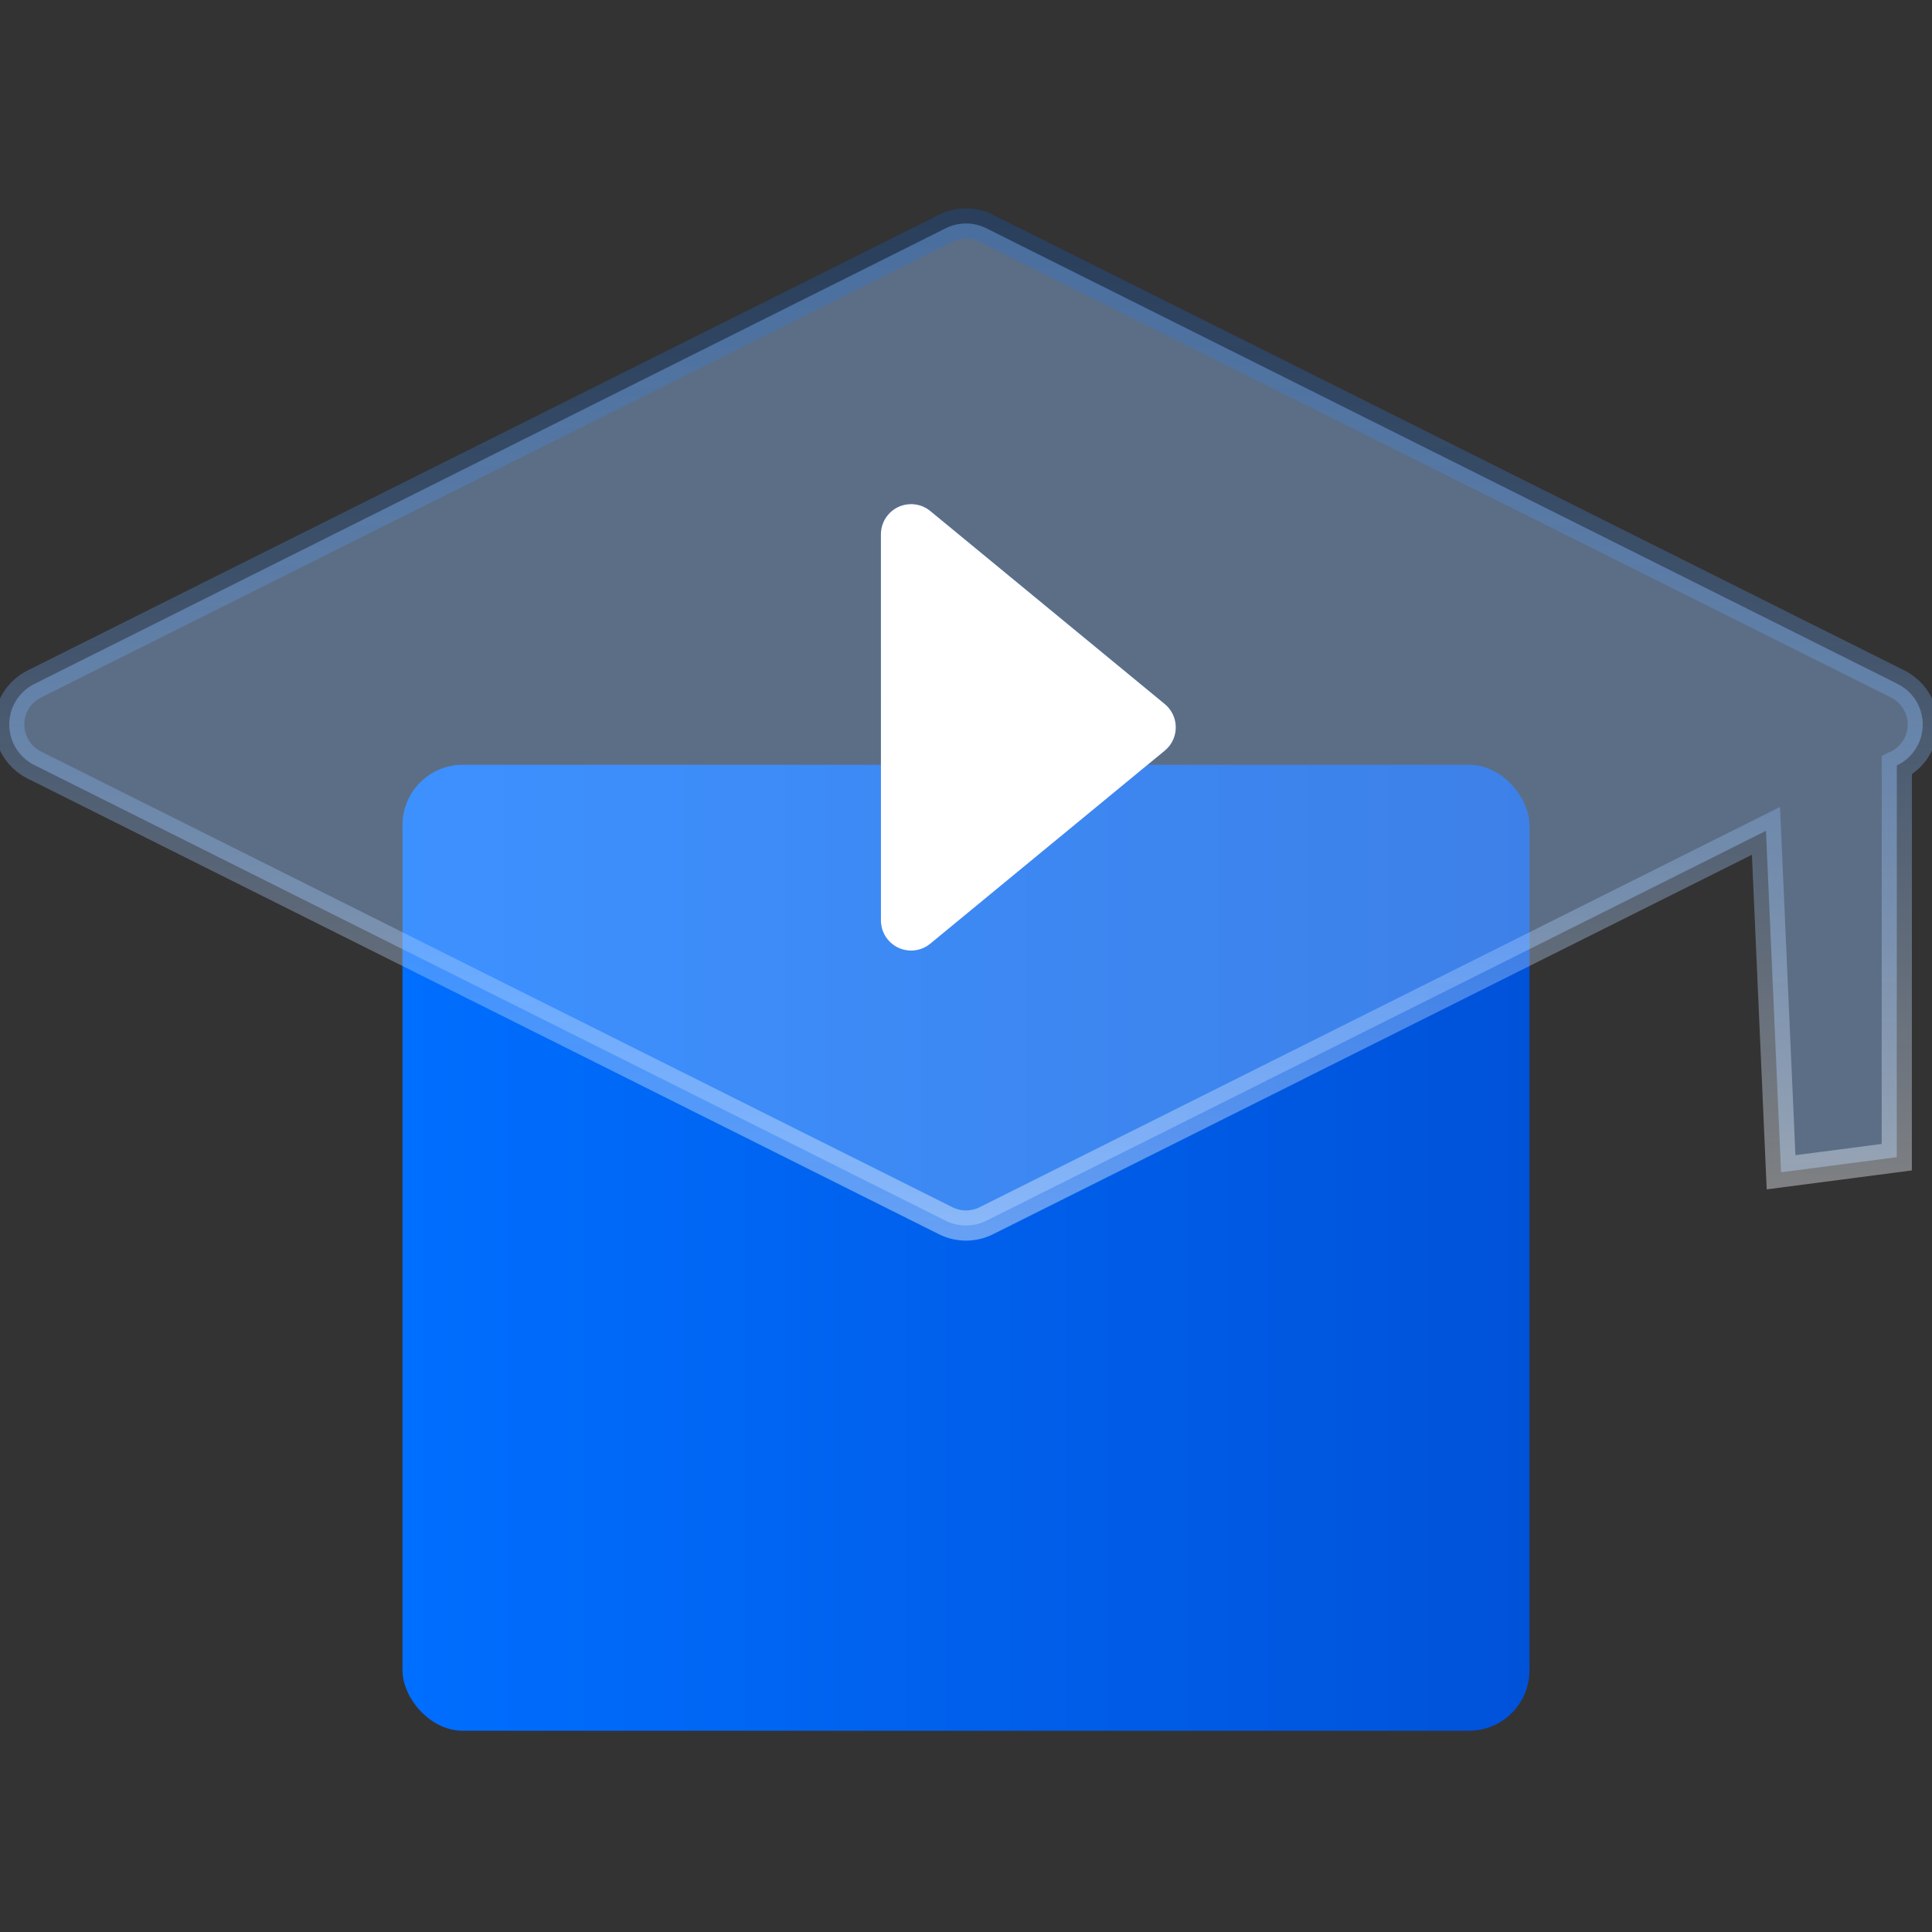<?xml version="1.0" encoding="UTF-8"?>
<svg width="64px" height="64px" viewBox="0 0 64 64" version="1.1" xmlns="http://www.w3.org/2000/svg" xmlns:xlink="http://www.w3.org/1999/xlink">
    <rect x="0" y="0" width="64" height="64" fill="#333333" stroke="none"/>
    <title>70设计学堂</title>
    <defs>
        <linearGradient x1="0%" y1="50%" x2="100%" y2="50%" id="linearGradient-1">
            <stop stop-color="#006EFF" offset="0%"></stop>
            <stop stop-color="#0052D9" offset="100%"></stop>
        </linearGradient>
        <linearGradient x1="50%" y1="0%" x2="50%" y2="100%" id="linearGradient-2">
            <stop stop-color="#006EFF" stop-opacity="0.2" offset="0%"></stop>
            <stop stop-color="#FFFFFF" stop-opacity="0.4" offset="100%"></stop>
        </linearGradient>
        <path d="M26.219,18.926 L35.263,27.971 C35.654,28.361 35.654,28.994 35.263,29.385 C35.099,29.549 34.884,29.651 34.653,29.673 L24.637,30.644 C24.087,30.697 23.599,30.295 23.545,29.745 C23.539,29.681 23.539,29.617 23.545,29.552 L24.516,19.537 C24.57,18.987 25.059,18.585 25.608,18.638 C25.839,18.66 26.055,18.762 26.219,18.926 Z" id="path-3"></path>
    </defs>
    <g id="70设计学堂" stroke="none" stroke-width="1" fill="none" fill-rule="evenodd">
        <rect id="矩形" x="0" y="0" width="64" height="64"></rect>
        <rect id="矩形" fill="url(#linearGradient-1)" x="13.333" y="25.333" width="37.333" height="32" rx="2"></rect>
        <path d="M31.329,7.561 C31.751,7.35 32.249,7.35 32.671,7.561 L32.671,7.561 L62.865,22.658 C63.236,22.844 63.496,23.161 63.618,23.526 C63.739,23.89 63.721,24.3 63.536,24.671 C63.386,24.971 63.139,25.213 62.835,25.356 L62.835,25.356 L62.833,38.333 L59,38.833 L58.5,27.523 L32.671,40.439 C32.249,40.65 31.751,40.65 31.329,40.439 L31.329,40.439 L1.135,25.342 C0.764,25.156 0.504,24.839 0.382,24.474 C0.261,24.11 0.279,23.7 0.464,23.329 C0.609,23.039 0.844,22.804 1.135,22.658 L1.135,22.658 Z" id="形状结合" stroke="url(#linearGradient-2)" fill-opacity="0.4" fill="#99C5FF"></path>
        <g id="矩形" transform="translate(30.095, 24.095) scale(1, -1) rotate(-135) translate(-30.095, -24.095) ">
            <use fill="#0856DC" xlink:href="#path-3"></use>
            <use fill="#FFFFFF" xlink:href="#path-3"></use>
        </g>
    </g>
</svg>